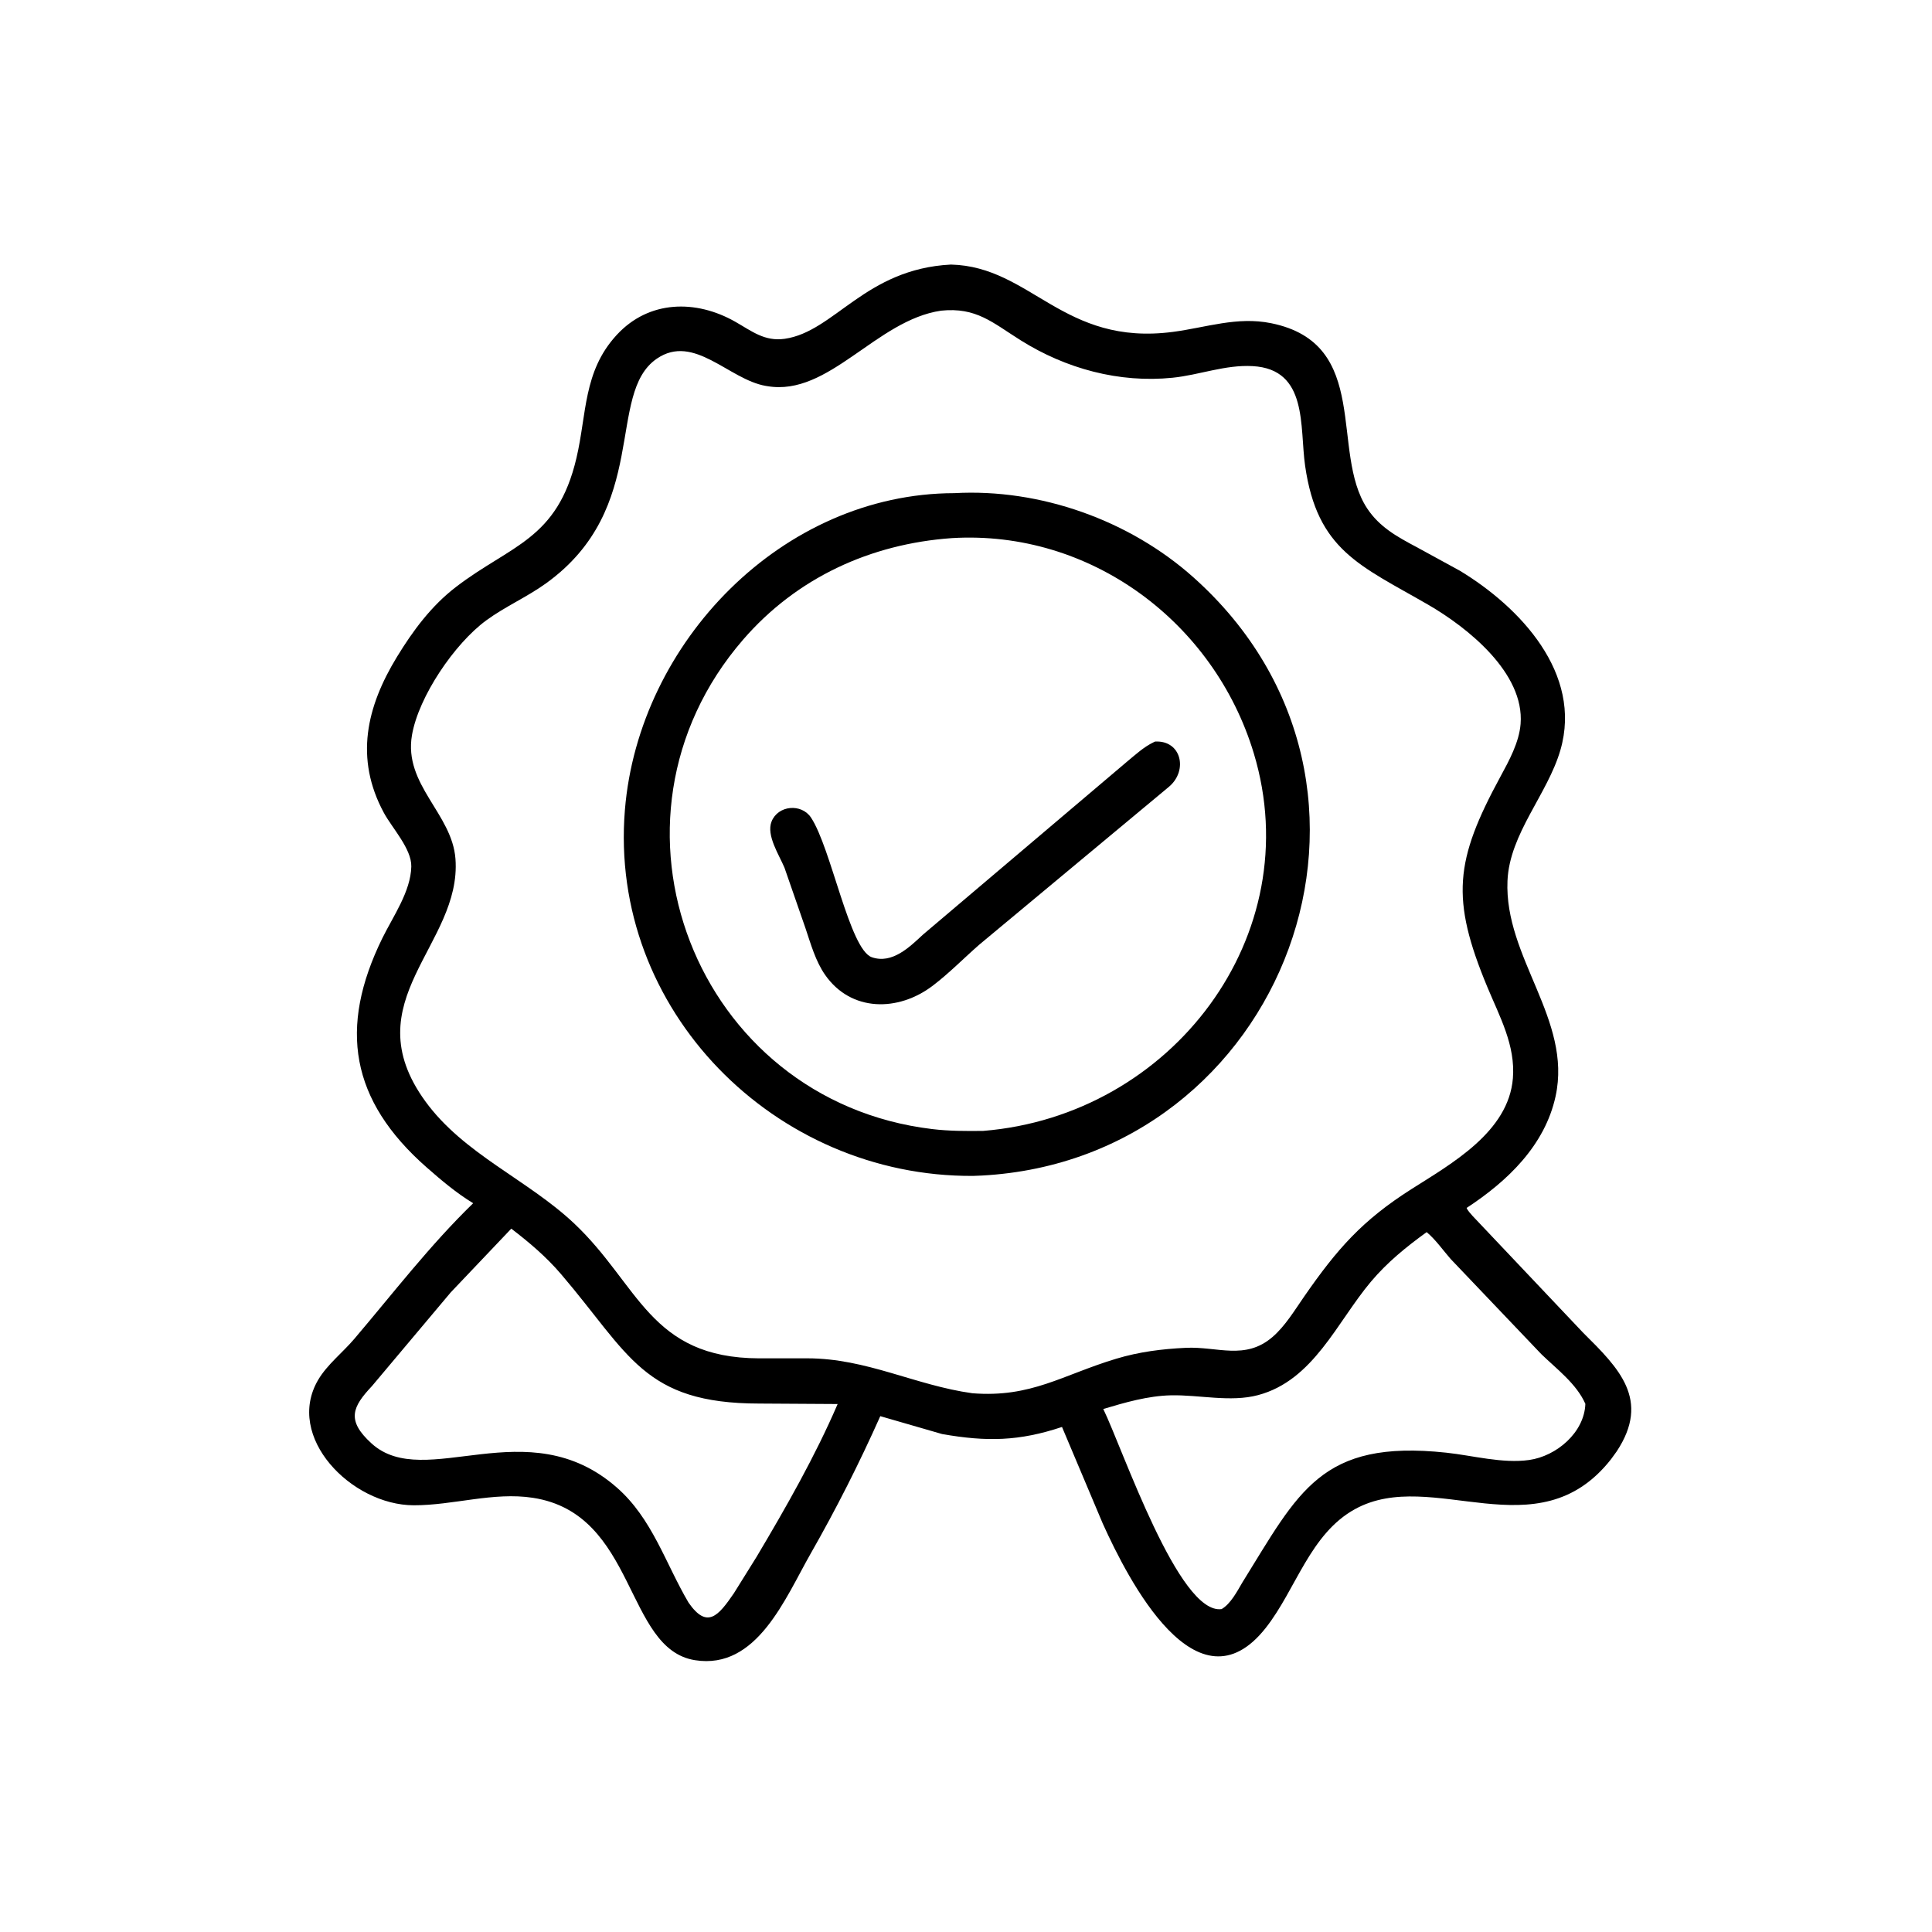 <svg version="1.1" xmlns="http://www.w3.org/2000/svg" style="display: block;" viewBox="0 0 2048 2048" width="640" height="640">
<path transform="translate(0,0)" fill="rgb(0,0,0)" d="M 998.669 1520.15 L 933.139 1501.19 C 910.921 1551 886.493 1599.37 859.424 1646.74 C 832.368 1694.08 802.466 1770.33 736.702 1759.87 C 662.1 1748.01 674.978 1604.7 565 1587.75 C 522.938 1581.27 480.6 1595.76 438.533 1595.66 C 372.454 1595.5 301.619 1523.16 337.312 1462.64 C 346.861 1446.45 363.275 1433.74 375.504 1419.36 C 416.968 1370.6 455.544 1320.2 501.584 1275.47 C 483.764 1264.6 468.004 1251.31 452.358 1237.57 C 371.496 1166.52 358.571 1089.66 405.338 994.446 C 416.566 971.587 435.451 944.972 435.998 918.546 C 436.386 899.774 415.535 877.594 406.881 861.552 C 375.726 803.804 388.557 749.226 420.689 696.489 C 437.679 668.605 457.211 642.239 483.319 622.226 C 541.656 577.507 590.726 572.384 611.092 485.391 C 622.028 438.68 618.291 394.148 652.99 355.875 L 654.002 354.77 C 687.941 318.172 737.657 317.297 779.475 341.097 C 796.936 351.036 810.565 362.183 831.825 359.141 C 884.567 351.596 916.879 285.094 1008.05 280.449 C 1093.18 282.552 1126.87 367.109 1243.38 351.81 C 1278.64 347.179 1311.32 335.284 1347.44 342.606 C 1454.46 364.3 1409.46 478.91 1449.29 539.014 C 1462.37 558.749 1481 568.961 1501.41 579.804 L 1547.63 605.067 C 1611.55 643.778 1677.54 713.885 1654.16 794.878 C 1640.57 841.961 1600.17 883.568 1598 933.663 C 1594.46 1014.96 1666.65 1080.75 1649.01 1162 C 1637.64 1214.35 1597.82 1252.22 1554.69 1280.45 C 1555.91 1283.57 1558.99 1286.5 1561.16 1289.11 L 1678.22 1412.78 C 1716.01 1450.26 1749.96 1483.69 1713.8 1538.5 L 1707.81 1546.77 C 1629.79 1646.21 1518.38 1554.62 1436.39 1599.72 C 1388.55 1626.03 1373.85 1684.81 1341.84 1725.52 C 1269.07 1818.06 1195.97 1674.75 1169.03 1615.16 L 1125.77 1512.64 C 1080.28 1527.79 1045.99 1528.45 998.669 1520.15 z M 997.583 329.32 C 928.661 339.426 878.674 420.383 813.5 409.355 L 811.665 409.055 C 772.615 402.319 735.62 353.19 696.225 380.234 C 641.98 417.473 689.924 538.517 578.633 618.497 C 558.483 632.978 535.445 642.98 515.472 657.605 C 481.884 682.198 443.721 738.383 436.704 779.277 C 427.669 831.933 479.197 862.363 482.806 910.378 C 489.672 1001.74 373.547 1061.01 450.889 1167.46 C 491.538 1223.4 559.088 1250.26 608.5 1296.78 C 677.602 1361.85 688.644 1439.58 804.827 1439.9 L 855.861 1439.88 C 918.83 1439.92 970.016 1468.48 1030.77 1476.9 C 1093.18 1481.84 1126.08 1457.53 1183.14 1440.34 C 1207.54 1432.99 1231.77 1429.94 1257.12 1428.74 C 1290.47 1427.17 1319.8 1442.22 1348.82 1417.34 C 1362.31 1405.77 1372.48 1388.77 1382.58 1374.22 C 1417.63 1323.71 1444.11 1293.63 1496.07 1260.58 C 1538.55 1233.56 1599.16 1199.91 1603.73 1143 C 1606.54 1108.1 1589.77 1077.79 1576.75 1046.54 C 1537.62 952.573 1542.21 912.209 1590.54 823.216 C 1599.69 806.372 1610.35 786.897 1611.89 767.415 C 1616.17 713.242 1555.46 665.034 1513.76 640.935 C 1441.87 599.393 1396.32 583.496 1383.47 493.721 C 1377.54 452.238 1386.8 391.351 1327.84 388.099 C 1298.62 386.487 1271.49 397.508 1242.96 400.415 C 1186.29 406.19 1129.93 390.799 1082.03 360.772 C 1051.95 341.913 1034.93 325.473 997.583 329.32 z M 541.987 1302.42 L 477.844 1369.93 L 394.306 1469.29 C 373.79 1491.15 366.639 1505.42 393.874 1530.13 C 450.721 1581.72 558.943 1493.4 654 1576.98 C 691.636 1610.07 705.318 1657.2 729.925 1698.9 C 749.613 1727.24 761.488 1712.93 777.896 1689 L 802.065 1650.22 C 833.078 1598.07 863.889 1544.08 887.939 1488.33 L 804.857 1487.83 C 682.028 1487.78 667.204 1435.41 594.829 1350.74 C 578.998 1332.21 561.263 1317.19 541.987 1302.42 z M 1512.3 1306.11 C 1490.5 1321.92 1470.64 1337.99 1453.22 1358.66 C 1417.31 1401.29 1392.43 1463.23 1333.61 1478.88 C 1304.21 1486.71 1271.21 1478.39 1241.07 1479.1 C 1216.89 1479.66 1192.57 1486.68 1169.53 1493.59 C 1190.5 1536.87 1249.63 1712.1 1294.96 1705.7 C 1304.56 1700.16 1311.44 1686.84 1316.94 1677.49 C 1376.56 1581.61 1399.96 1525.62 1533.07 1539.89 C 1561.27 1542.91 1592.74 1551.64 1621 1547.65 C 1649.8 1543.59 1679.47 1518.66 1680.55 1488.15 C 1671.24 1466.91 1650.05 1451.16 1633.82 1435.41 L 1537.76 1334.59 C 1529.86 1325.57 1521.5 1313.63 1512.3 1306.11 z"/>
<path transform="translate(0,0)" fill="rgb(0,0,0)" d="M 1040.78 1246.13 L 1031.5 1246.51 C 821.551 1247.83 644.953 1070.77 662.436 858.416 C 677.058 680.813 829.261 523.111 1011.62 522.762 C 1102.47 517.684 1197.27 551.446 1265.07 611.992 C 1513.06 833.456 1361.15 1228.76 1040.78 1246.13 z M 1008.97 570.427 C 922.921 576.508 844.628 612.304 787.725 678.06 C 621.585 870.052 737.071 1166.84 988.21 1196.87 C 1006.3 1199.04 1024.07 1199.01 1042.24 1198.8 C 1242.04 1182.63 1387.52 991.729 1329.02 798.368 C 1286.98 659.393 1155.81 561.537 1008.97 570.427 z"/>
<path transform="translate(0,0)" fill="rgb(0,0,0)" d="M 831.562 919.749 C 825.858 906.196 812.124 885.453 817.865 870.912 C 824.746 853.483 849.63 851.473 859.707 866.68 C 881.107 898.975 900.577 1006.56 924.186 1014.72 C 945.67 1022.14 964.18 1003.96 978.364 990.748 L 1194.54 807.506 C 1203.57 800.068 1212.32 791.854 1222.95 786.776 L 1224.43 786.079 C 1252.2 784.557 1259.58 816.574 1239.35 833.835 L 1038.55 1000.98 C 1021.93 1015.44 1006.34 1031.49 988.826 1044.83 C 952.199 1072.72 902.137 1072.87 874.617 1033.37 C 864.502 1018.85 859.467 1000.65 853.871 984.037 L 831.562 919.749 z"/>
</svg>